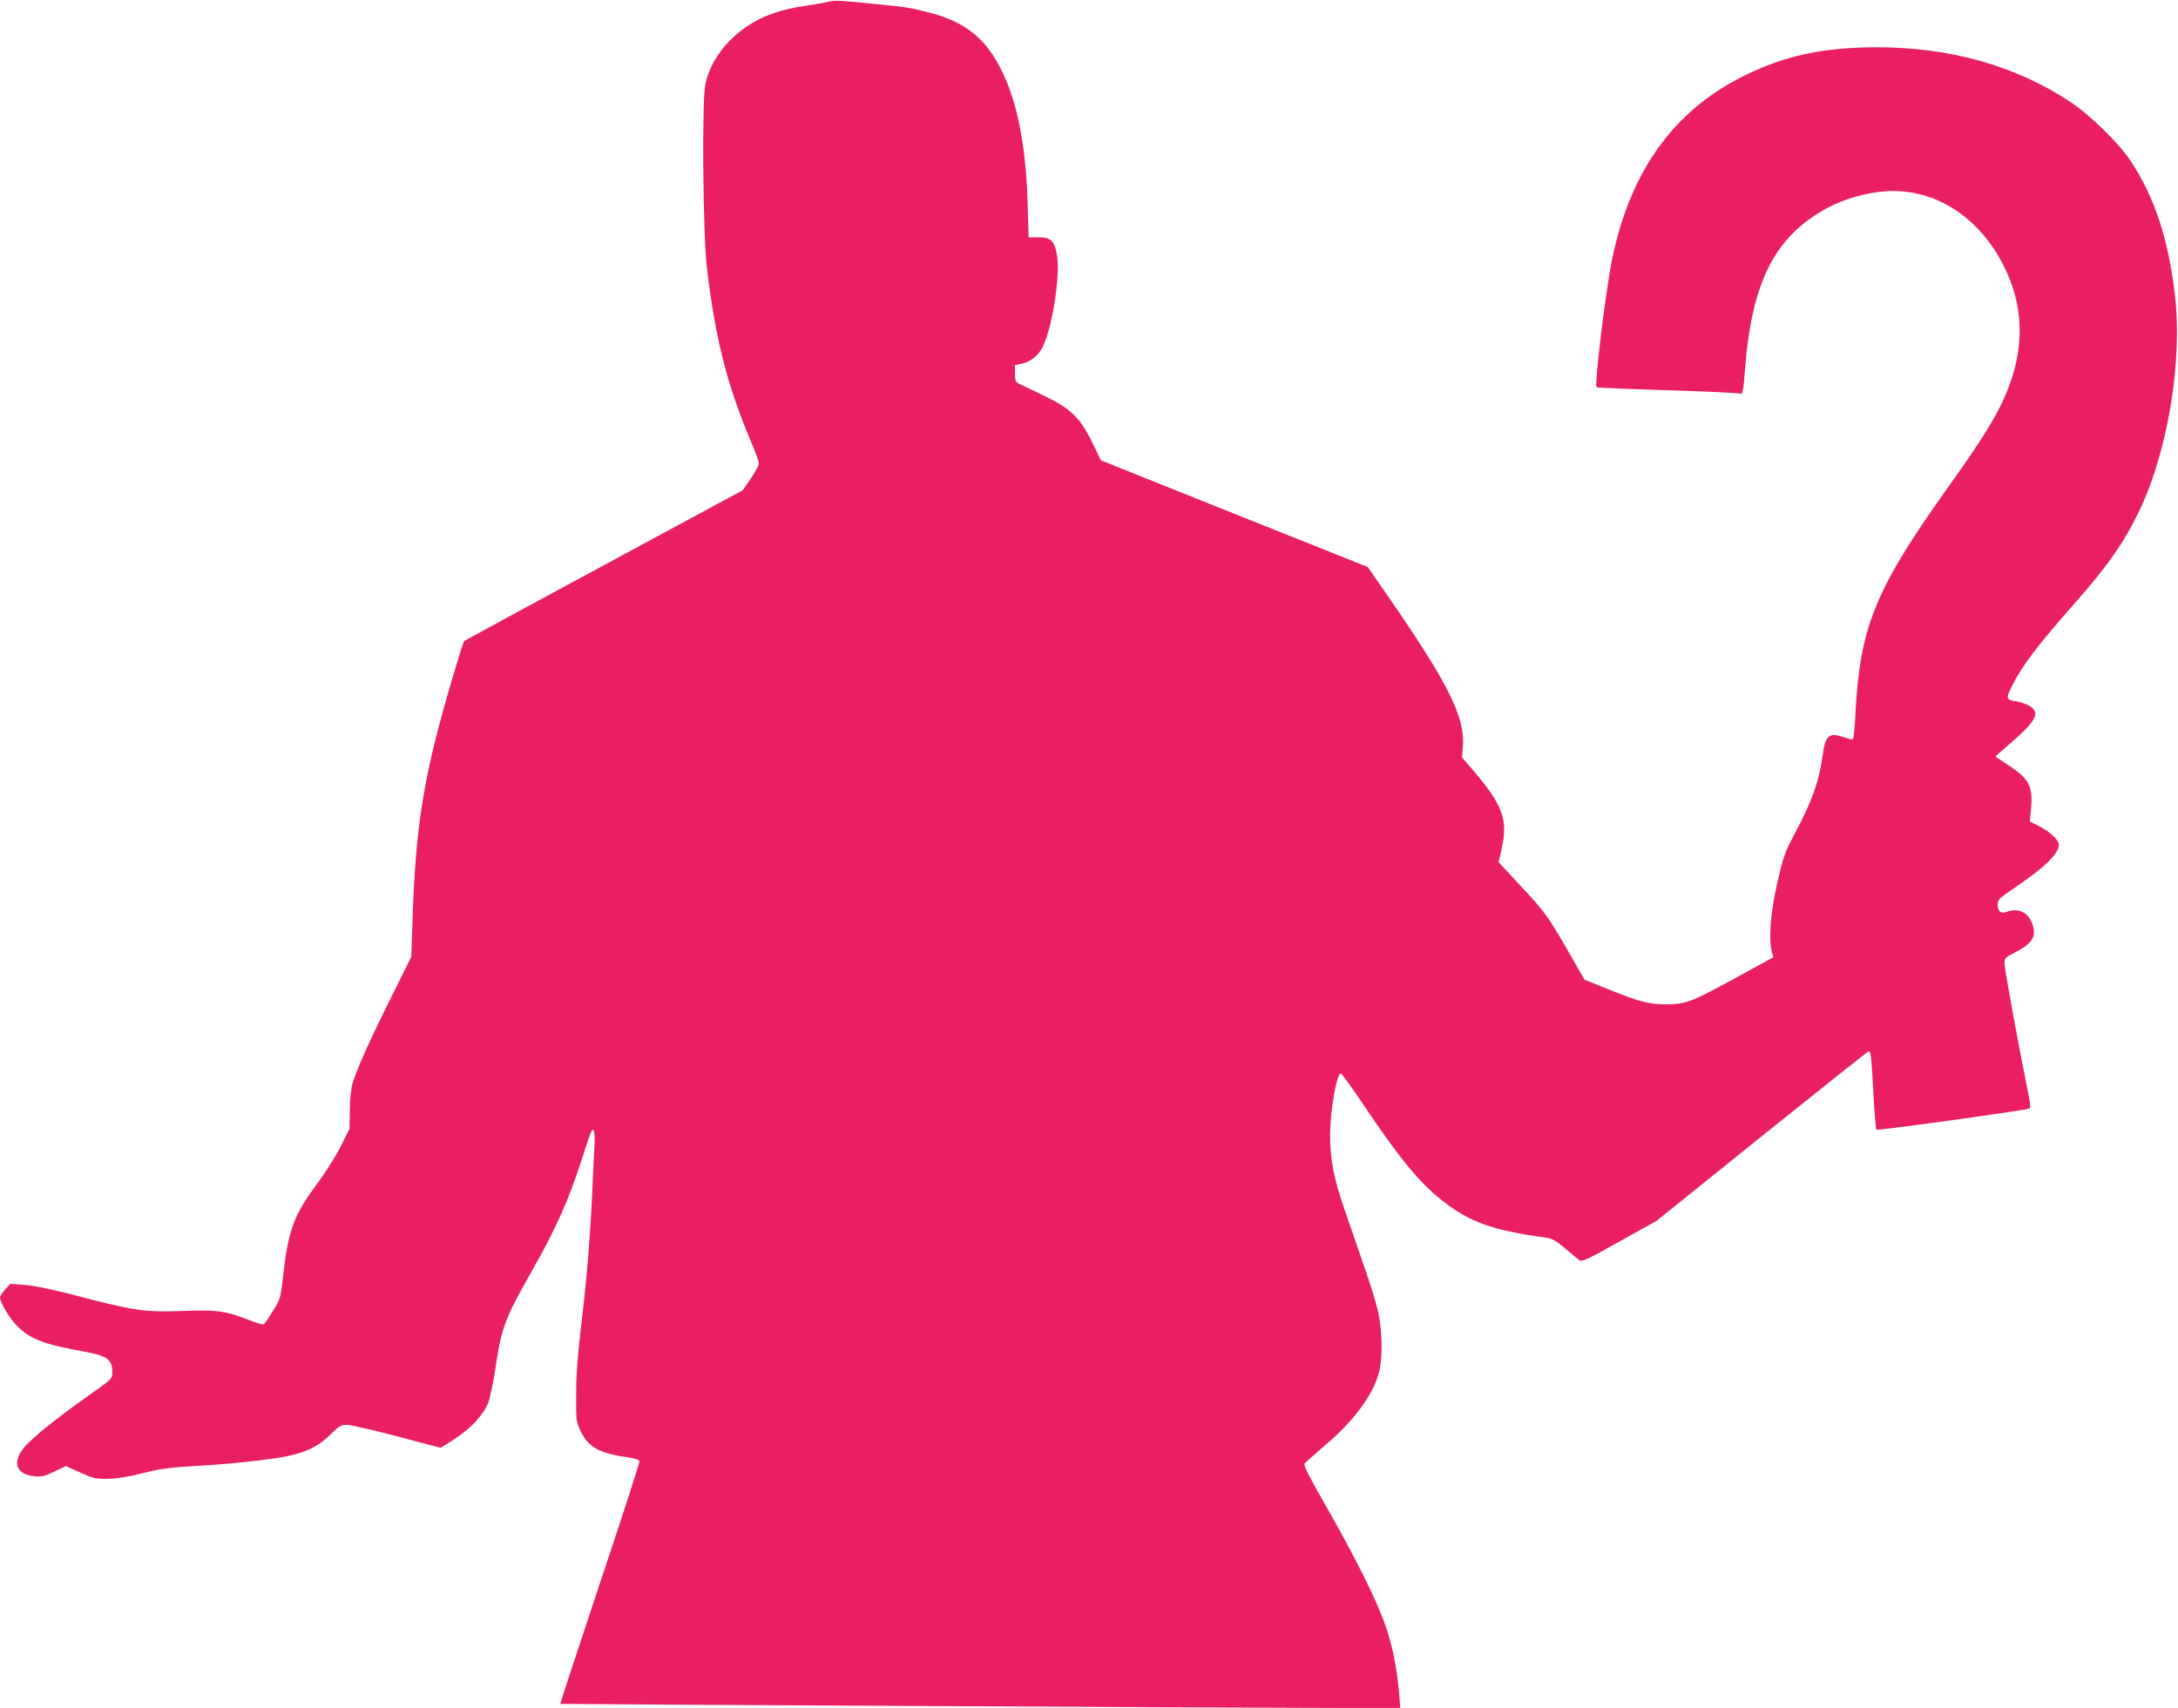 <?xml version="1.0" standalone="no"?>
<!DOCTYPE svg PUBLIC "-//W3C//DTD SVG 20010904//EN"
 "http://www.w3.org/TR/2001/REC-SVG-20010904/DTD/svg10.dtd">
<svg version="1.0" xmlns="http://www.w3.org/2000/svg"
 width="1280pt" height="1004pt" viewBox="0 0 1280 1004"
 preserveAspectRatio="xMidYMid meet">
<g transform="translate(0,1004) scale(0.1,-0.1)"
fill="#e91e63" stroke="none">
<path d="M4870 10030 c-19 -5 -80 -16 -135 -24 -145 -21 -251 -58 -339 -117
-131 -87 -220 -209 -250 -340 -22 -94 -15 -874 8 -1079 49 -416 118 -690 257
-1020 27 -63 49 -124 49 -135 0 -11 -22 -51 -48 -89 l-47 -68 -815 -440 c-448
-242 -818 -443 -822 -446 -4 -4 -32 -92 -63 -197 -176 -595 -222 -872 -241
-1455 l-7 -205 -112 -225 c-120 -240 -203 -423 -231 -511 -11 -36 -17 -91 -18
-164 l-2 -110 -51 -103 c-29 -57 -91 -156 -139 -220 -136 -183 -170 -273 -199
-535 -16 -139 -17 -143 -61 -214 -25 -40 -49 -75 -54 -78 -6 -3 -49 10 -97 29
-127 50 -182 57 -373 50 -232 -9 -287 -1 -675 101 -110 28 -212 49 -262 52
l-82 6 -31 -33 c-16 -18 -30 -39 -30 -46 0 -32 61 -132 107 -175 79 -74 157
-103 387 -144 137 -25 166 -46 166 -122 0 -38 -1 -40 -144 -140 -194 -137
-339 -255 -381 -310 -64 -84 -36 -151 66 -161 43 -4 62 0 119 28 l67 32 84
-38 c77 -35 91 -38 164 -37 53 1 121 12 200 32 91 24 158 34 275 41 201 12
268 18 419 36 231 27 319 60 414 152 53 52 61 57 100 56 23 -1 156 -32 294
-68 l253 -67 80 51 c98 64 172 143 199 214 11 29 29 116 41 192 38 255 53 295
222 594 135 237 211 408 287 644 27 86 53 161 57 167 14 23 22 -15 18 -80 -2
-36 -9 -167 -14 -291 -13 -279 -33 -510 -67 -795 -18 -148 -27 -272 -27 -380
-1 -153 0 -162 26 -217 43 -92 108 -130 261 -152 58 -8 83 -16 85 -26 1 -8
-103 -332 -233 -719 -129 -388 -234 -706 -232 -707 3 -2 4147 -24 4584 -24
l352 0 -5 68 c-11 146 -37 283 -77 402 -48 148 -188 428 -367 739 -83 145
-120 218 -114 227 5 6 56 51 112 100 178 149 291 302 327 439 21 83 19 239 -5
350 -11 50 -47 169 -81 265 -33 96 -85 245 -114 330 -68 198 -88 301 -88 455
1 142 39 355 63 355 5 0 69 -88 141 -196 198 -295 320 -445 447 -545 164 -132
303 -182 615 -224 38 -5 60 -17 115 -63 37 -32 74 -63 84 -70 14 -11 47 4 234
109 l219 122 620 499 c341 274 623 498 627 498 13 0 17 -37 28 -250 6 -113 14
-208 18 -211 7 -6 868 113 895 124 12 5 11 23 -10 124 -52 258 -133 699 -133
730 0 30 5 35 58 62 100 51 129 91 110 157 -21 77 -83 111 -154 84 -35 -14
-54 2 -54 44 1 28 10 37 108 103 167 113 252 196 252 247 0 27 -52 77 -112
107 l-59 30 7 73 c12 136 -9 177 -139 262 l-71 47 64 56 c177 151 205 200 138
241 -17 10 -50 22 -72 26 -67 10 -69 18 -34 87 62 125 146 235 372 492 197
223 291 359 382 550 165 347 251 876 206 1260 -39 332 -121 579 -261 790 -66
101 -238 269 -351 344 -321 214 -707 323 -1140 323 -316 0 -545 -50 -785 -170
-408 -203 -661 -555 -769 -1067 -39 -190 -107 -747 -93 -762 3 -2 192 -10 419
-17 228 -7 419 -16 426 -20 13 -8 18 20 27 139 40 521 176 787 487 954 96 52
231 90 343 97 284 18 547 -150 692 -441 111 -221 122 -453 34 -694 -56 -154
-139 -293 -365 -609 -427 -599 -516 -818 -542 -1335 -4 -76 -10 -140 -14 -142
-5 -3 -27 2 -50 10 -92 32 -112 15 -129 -109 -22 -155 -61 -265 -171 -471 -51
-97 -62 -129 -95 -275 -39 -170 -52 -332 -32 -406 l9 -31 -208 -114 c-274
-150 -305 -162 -419 -163 -103 -1 -166 16 -361 96 l-122 49 -87 152 c-125 218
-145 246 -289 400 l-129 139 18 78 c39 173 8 257 -176 472 l-57 66 5 59 c15
176 -81 369 -444 894 l-115 166 -784 313 -784 314 -50 103 c-72 148 -129 203
-285 277 -66 32 -131 63 -145 70 -22 10 -25 18 -25 61 l0 49 39 8 c54 11 100
49 125 101 57 118 104 425 82 542 -15 81 -36 100 -109 100 l-57 0 -6 210 c-13
415 -89 713 -232 900 -80 105 -193 174 -353 213 -106 27 -132 31 -297 47 -225
23 -250 24 -287 15z"/>
</g>
</svg>
